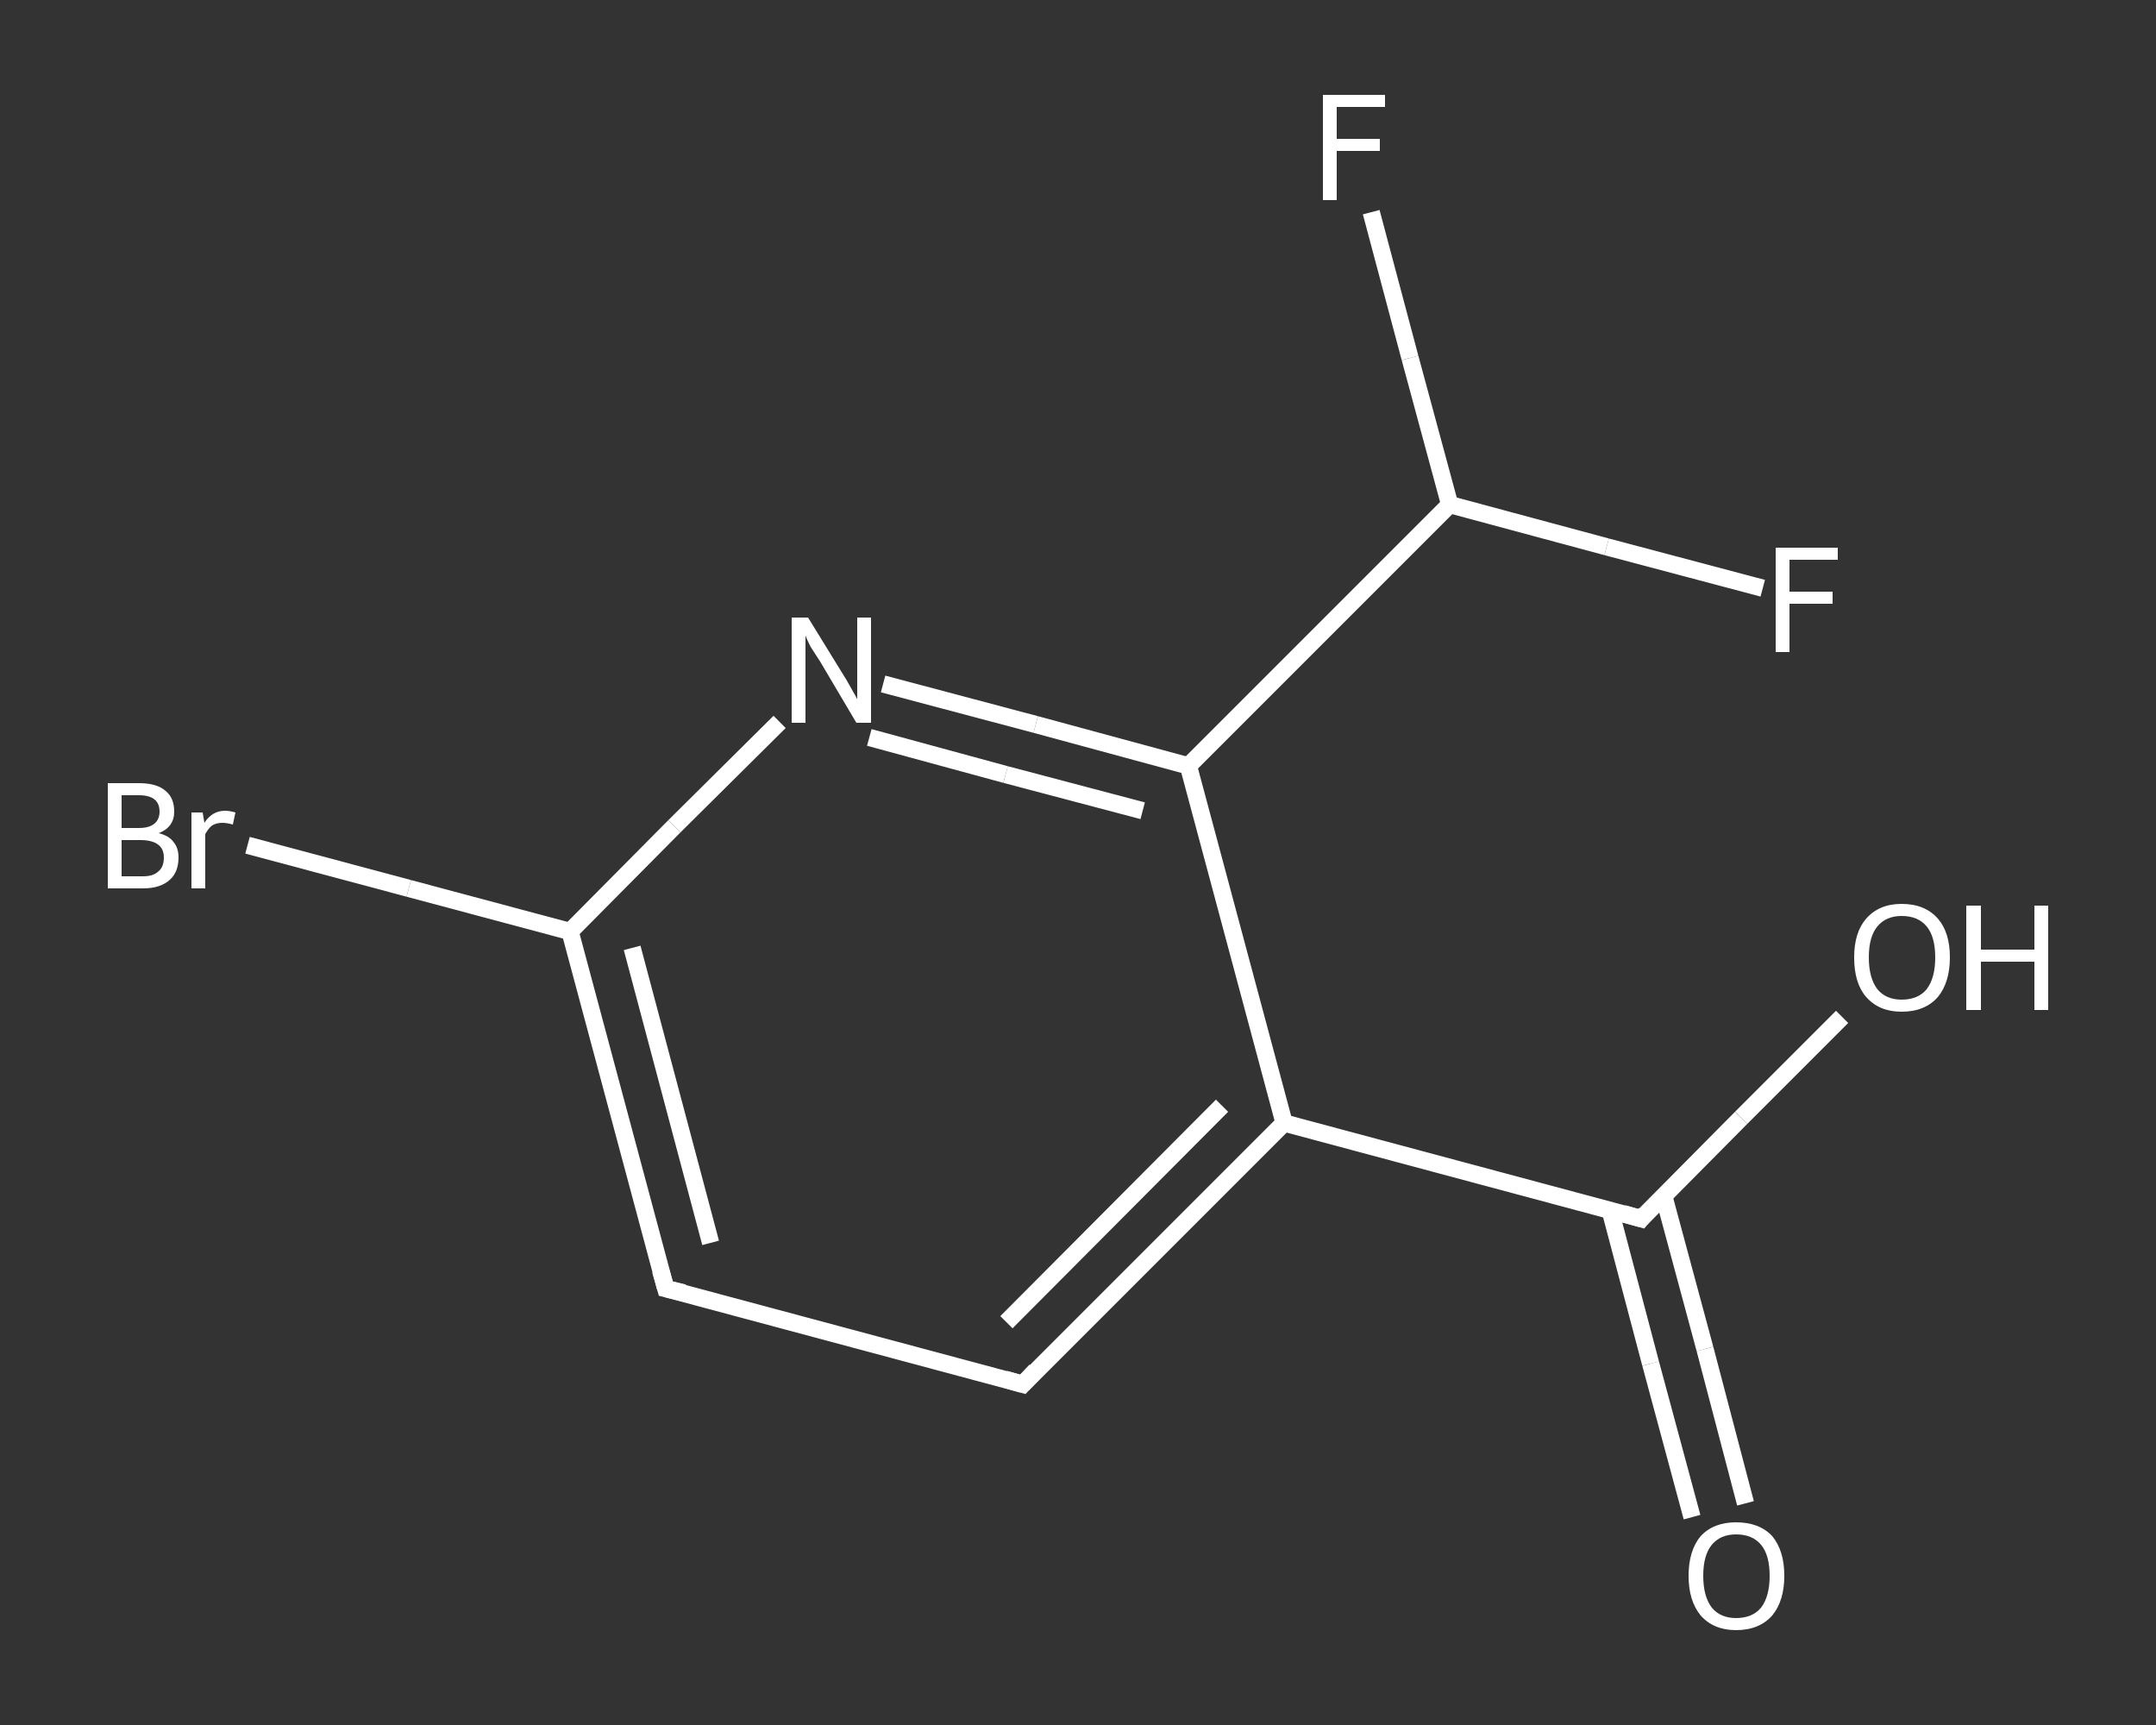 <?xml version='1.0' encoding='iso-8859-1'?>
<svg version='1.1' baseProfile='full'
              xmlns='http://www.w3.org/2000/svg'
                      xmlns:rdkit='http://www.rdkit.org/xml'
                      xmlns:xlink='http://www.w3.org/1999/xlink'
                  xml:space='preserve'
width='250px' height='200px' viewBox='0 0 250 200'>
<rect x="0" y="0" width="250" height="200" fill="#333333" stroke="none"/>
<!-- END OF HEADER -->
<rect style='opacity:1.0;fill:transparent;stroke:none' width='250.0' height='200.0' x='0.0' y='0.0'> </rect>
<path class='bond-0 atom-0 atom-1' d='M 196.2,175.9 L 191.4,158.1' style='fill:none;fill-rule:evenodd;stroke:#FFFFFF;stroke-width:2.0px;stroke-linecap:butt;stroke-linejoin:miter;stroke-opacity:1' />
<path class='bond-0 atom-0 atom-1' d='M 191.4,158.1 L 186.7,140.3' style='fill:none;fill-rule:evenodd;stroke:#FFFFFF;stroke-width:2.0px;stroke-linecap:butt;stroke-linejoin:miter;stroke-opacity:1' />
<path class='bond-0 atom-0 atom-1' d='M 202.4,174.3 L 197.7,156.4' style='fill:none;fill-rule:evenodd;stroke:#FFFFFF;stroke-width:2.0px;stroke-linecap:butt;stroke-linejoin:miter;stroke-opacity:1' />
<path class='bond-0 atom-0 atom-1' d='M 197.7,156.4 L 192.9,138.6' style='fill:none;fill-rule:evenodd;stroke:#FFFFFF;stroke-width:2.0px;stroke-linecap:butt;stroke-linejoin:miter;stroke-opacity:1' />
<path class='bond-1 atom-1 atom-2' d='M 190.3,141.3 L 201.9,129.6' style='fill:none;fill-rule:evenodd;stroke:#FFFFFF;stroke-width:2.0px;stroke-linecap:butt;stroke-linejoin:miter;stroke-opacity:1' />
<path class='bond-1 atom-1 atom-2' d='M 201.9,129.6 L 213.6,117.9' style='fill:none;fill-rule:evenodd;stroke:#FFFFFF;stroke-width:2.0px;stroke-linecap:butt;stroke-linejoin:miter;stroke-opacity:1' />
<path class='bond-2 atom-1 atom-3' d='M 190.3,141.3 L 148.9,130.2' style='fill:none;fill-rule:evenodd;stroke:#FFFFFF;stroke-width:2.0px;stroke-linecap:butt;stroke-linejoin:miter;stroke-opacity:1' />
<path class='bond-3 atom-3 atom-4' d='M 148.9,130.2 L 118.6,160.5' style='fill:none;fill-rule:evenodd;stroke:#FFFFFF;stroke-width:2.0px;stroke-linecap:butt;stroke-linejoin:miter;stroke-opacity:1' />
<path class='bond-3 atom-3 atom-4' d='M 141.7,128.2 L 116.7,153.3' style='fill:none;fill-rule:evenodd;stroke:#FFFFFF;stroke-width:2.0px;stroke-linecap:butt;stroke-linejoin:miter;stroke-opacity:1' />
<path class='bond-4 atom-4 atom-5' d='M 118.6,160.5 L 77.2,149.4' style='fill:none;fill-rule:evenodd;stroke:#FFFFFF;stroke-width:2.0px;stroke-linecap:butt;stroke-linejoin:miter;stroke-opacity:1' />
<path class='bond-5 atom-5 atom-6' d='M 77.2,149.4 L 66.1,108.0' style='fill:none;fill-rule:evenodd;stroke:#FFFFFF;stroke-width:2.0px;stroke-linecap:butt;stroke-linejoin:miter;stroke-opacity:1' />
<path class='bond-5 atom-5 atom-6' d='M 82.4,144.1 L 73.3,109.9' style='fill:none;fill-rule:evenodd;stroke:#FFFFFF;stroke-width:2.0px;stroke-linecap:butt;stroke-linejoin:miter;stroke-opacity:1' />
<path class='bond-6 atom-6 atom-7' d='M 66.1,108.0 L 47.4,103.0' style='fill:none;fill-rule:evenodd;stroke:#FFFFFF;stroke-width:2.0px;stroke-linecap:butt;stroke-linejoin:miter;stroke-opacity:1' />
<path class='bond-6 atom-6 atom-7' d='M 47.4,103.0 L 28.7,98.0' style='fill:none;fill-rule:evenodd;stroke:#FFFFFF;stroke-width:2.0px;stroke-linecap:butt;stroke-linejoin:miter;stroke-opacity:1' />
<path class='bond-7 atom-6 atom-8' d='M 66.1,108.0 L 78.2,95.8' style='fill:none;fill-rule:evenodd;stroke:#FFFFFF;stroke-width:2.0px;stroke-linecap:butt;stroke-linejoin:miter;stroke-opacity:1' />
<path class='bond-7 atom-6 atom-8' d='M 78.2,95.8 L 90.4,83.7' style='fill:none;fill-rule:evenodd;stroke:#FFFFFF;stroke-width:2.0px;stroke-linecap:butt;stroke-linejoin:miter;stroke-opacity:1' />
<path class='bond-8 atom-8 atom-9' d='M 102.4,79.3 L 120.1,84.0' style='fill:none;fill-rule:evenodd;stroke:#FFFFFF;stroke-width:2.0px;stroke-linecap:butt;stroke-linejoin:miter;stroke-opacity:1' />
<path class='bond-8 atom-8 atom-9' d='M 120.1,84.0 L 137.8,88.8' style='fill:none;fill-rule:evenodd;stroke:#FFFFFF;stroke-width:2.0px;stroke-linecap:butt;stroke-linejoin:miter;stroke-opacity:1' />
<path class='bond-8 atom-8 atom-9' d='M 100.8,85.5 L 116.6,89.8' style='fill:none;fill-rule:evenodd;stroke:#FFFFFF;stroke-width:2.0px;stroke-linecap:butt;stroke-linejoin:miter;stroke-opacity:1' />
<path class='bond-8 atom-8 atom-9' d='M 116.6,89.8 L 132.5,94.0' style='fill:none;fill-rule:evenodd;stroke:#FFFFFF;stroke-width:2.0px;stroke-linecap:butt;stroke-linejoin:miter;stroke-opacity:1' />
<path class='bond-9 atom-9 atom-10' d='M 137.8,88.8 L 168.1,58.5' style='fill:none;fill-rule:evenodd;stroke:#FFFFFF;stroke-width:2.0px;stroke-linecap:butt;stroke-linejoin:miter;stroke-opacity:1' />
<path class='bond-10 atom-10 atom-11' d='M 168.1,58.5 L 163.5,41.5' style='fill:none;fill-rule:evenodd;stroke:#FFFFFF;stroke-width:2.0px;stroke-linecap:butt;stroke-linejoin:miter;stroke-opacity:1' />
<path class='bond-10 atom-10 atom-11' d='M 163.5,41.5 L 159.0,24.6' style='fill:none;fill-rule:evenodd;stroke:#FFFFFF;stroke-width:2.0px;stroke-linecap:butt;stroke-linejoin:miter;stroke-opacity:1' />
<path class='bond-11 atom-10 atom-12' d='M 168.1,58.5 L 186.3,63.4' style='fill:none;fill-rule:evenodd;stroke:#FFFFFF;stroke-width:2.0px;stroke-linecap:butt;stroke-linejoin:miter;stroke-opacity:1' />
<path class='bond-11 atom-10 atom-12' d='M 186.3,63.4 L 204.4,68.2' style='fill:none;fill-rule:evenodd;stroke:#FFFFFF;stroke-width:2.0px;stroke-linecap:butt;stroke-linejoin:miter;stroke-opacity:1' />
<path class='bond-12 atom-9 atom-3' d='M 137.8,88.8 L 148.9,130.2' style='fill:none;fill-rule:evenodd;stroke:#FFFFFF;stroke-width:2.0px;stroke-linecap:butt;stroke-linejoin:miter;stroke-opacity:1' />
<path d='M 190.8,140.7 L 190.3,141.3 L 188.2,140.7' style='fill:none;stroke:#FFFFFF;stroke-width:2.0px;stroke-linecap:butt;stroke-linejoin:miter;stroke-opacity:1;' />
<path d='M 120.1,158.9 L 118.6,160.5 L 116.5,159.9' style='fill:none;stroke:#FFFFFF;stroke-width:2.0px;stroke-linecap:butt;stroke-linejoin:miter;stroke-opacity:1;' />
<path d='M 79.3,149.9 L 77.2,149.4 L 76.6,147.3' style='fill:none;stroke:#FFFFFF;stroke-width:2.0px;stroke-linecap:butt;stroke-linejoin:miter;stroke-opacity:1;' />
<path class='atom-0' d='M 195.8 182.7
Q 195.8 179.8, 197.2 178.1
Q 198.7 176.5, 201.3 176.5
Q 204.0 176.5, 205.5 178.1
Q 206.9 179.8, 206.9 182.7
Q 206.9 185.6, 205.5 187.3
Q 204.0 189.0, 201.3 189.0
Q 198.7 189.0, 197.2 187.3
Q 195.8 185.6, 195.8 182.7
M 201.3 187.6
Q 203.2 187.6, 204.2 186.4
Q 205.2 185.1, 205.2 182.7
Q 205.2 180.3, 204.2 179.1
Q 203.2 177.9, 201.3 177.9
Q 199.5 177.9, 198.5 179.1
Q 197.5 180.3, 197.5 182.7
Q 197.5 185.1, 198.5 186.4
Q 199.5 187.6, 201.3 187.6
' fill='#FFFFFF'/>
<path class='atom-2' d='M 215.0 111.0
Q 215.0 108.1, 216.4 106.5
Q 217.9 104.8, 220.5 104.8
Q 223.2 104.8, 224.7 106.5
Q 226.1 108.1, 226.1 111.0
Q 226.1 113.9, 224.7 115.6
Q 223.2 117.3, 220.5 117.3
Q 217.9 117.3, 216.4 115.6
Q 215.0 114.0, 215.0 111.0
M 220.5 115.9
Q 222.4 115.9, 223.4 114.7
Q 224.4 113.4, 224.4 111.0
Q 224.4 108.6, 223.4 107.4
Q 222.4 106.2, 220.5 106.2
Q 218.7 106.2, 217.7 107.4
Q 216.7 108.6, 216.7 111.0
Q 216.7 113.4, 217.7 114.7
Q 218.7 115.9, 220.5 115.9
' fill='#FFFFFF'/>
<path class='atom-2' d='M 228.0 105.0
L 229.7 105.0
L 229.7 110.1
L 235.9 110.1
L 235.9 105.0
L 237.5 105.0
L 237.5 117.1
L 235.9 117.1
L 235.9 111.5
L 229.7 111.5
L 229.7 117.1
L 228.0 117.1
L 228.0 105.0
' fill='#FFFFFF'/>
<path class='atom-7' d='M 18.4 96.6
Q 19.6 96.9, 20.1 97.6
Q 20.7 98.3, 20.7 99.4
Q 20.7 101.1, 19.7 102.0
Q 18.6 103.0, 16.6 103.0
L 12.5 103.0
L 12.5 90.8
L 16.1 90.8
Q 18.2 90.8, 19.2 91.7
Q 20.2 92.5, 20.2 94.1
Q 20.2 95.9, 18.4 96.6
M 14.1 92.2
L 14.1 96.0
L 16.1 96.0
Q 17.3 96.0, 17.9 95.5
Q 18.5 95.0, 18.5 94.1
Q 18.5 92.2, 16.1 92.2
L 14.1 92.2
M 16.6 101.6
Q 17.8 101.6, 18.4 101.0
Q 19.0 100.5, 19.0 99.4
Q 19.0 98.4, 18.3 97.9
Q 17.6 97.4, 16.3 97.4
L 14.1 97.4
L 14.1 101.6
L 16.6 101.6
' fill='#FFFFFF'/>
<path class='atom-7' d='M 23.5 94.2
L 23.7 95.4
Q 24.6 94.0, 26.1 94.0
Q 26.6 94.0, 27.3 94.2
L 27.0 95.6
Q 26.3 95.4, 25.8 95.4
Q 25.1 95.4, 24.6 95.7
Q 24.2 96.0, 23.8 96.7
L 23.8 103.0
L 22.2 103.0
L 22.2 94.2
L 23.5 94.2
' fill='#FFFFFF'/>
<path class='atom-8' d='M 93.7 71.6
L 97.7 78.1
Q 98.1 78.7, 98.7 79.8
Q 99.4 81.0, 99.4 81.1
L 99.4 71.6
L 101.0 71.6
L 101.0 83.8
L 99.3 83.8
L 95.1 76.7
Q 94.6 75.9, 94.0 75.0
Q 93.5 74.0, 93.4 73.7
L 93.4 83.8
L 91.8 83.8
L 91.8 71.6
L 93.7 71.6
' fill='#FFFFFF'/>
<path class='atom-11' d='M 153.4 11.0
L 160.6 11.0
L 160.6 12.4
L 155.0 12.4
L 155.0 16.1
L 160.0 16.1
L 160.0 17.5
L 155.0 17.5
L 155.0 23.2
L 153.4 23.2
L 153.4 11.0
' fill='#FFFFFF'/>
<path class='atom-12' d='M 205.9 63.5
L 213.1 63.5
L 213.1 64.9
L 207.5 64.9
L 207.5 68.6
L 212.5 68.6
L 212.5 70.0
L 207.5 70.0
L 207.5 75.6
L 205.9 75.6
L 205.9 63.5
' fill='#FFFFFF'/>
</svg>
